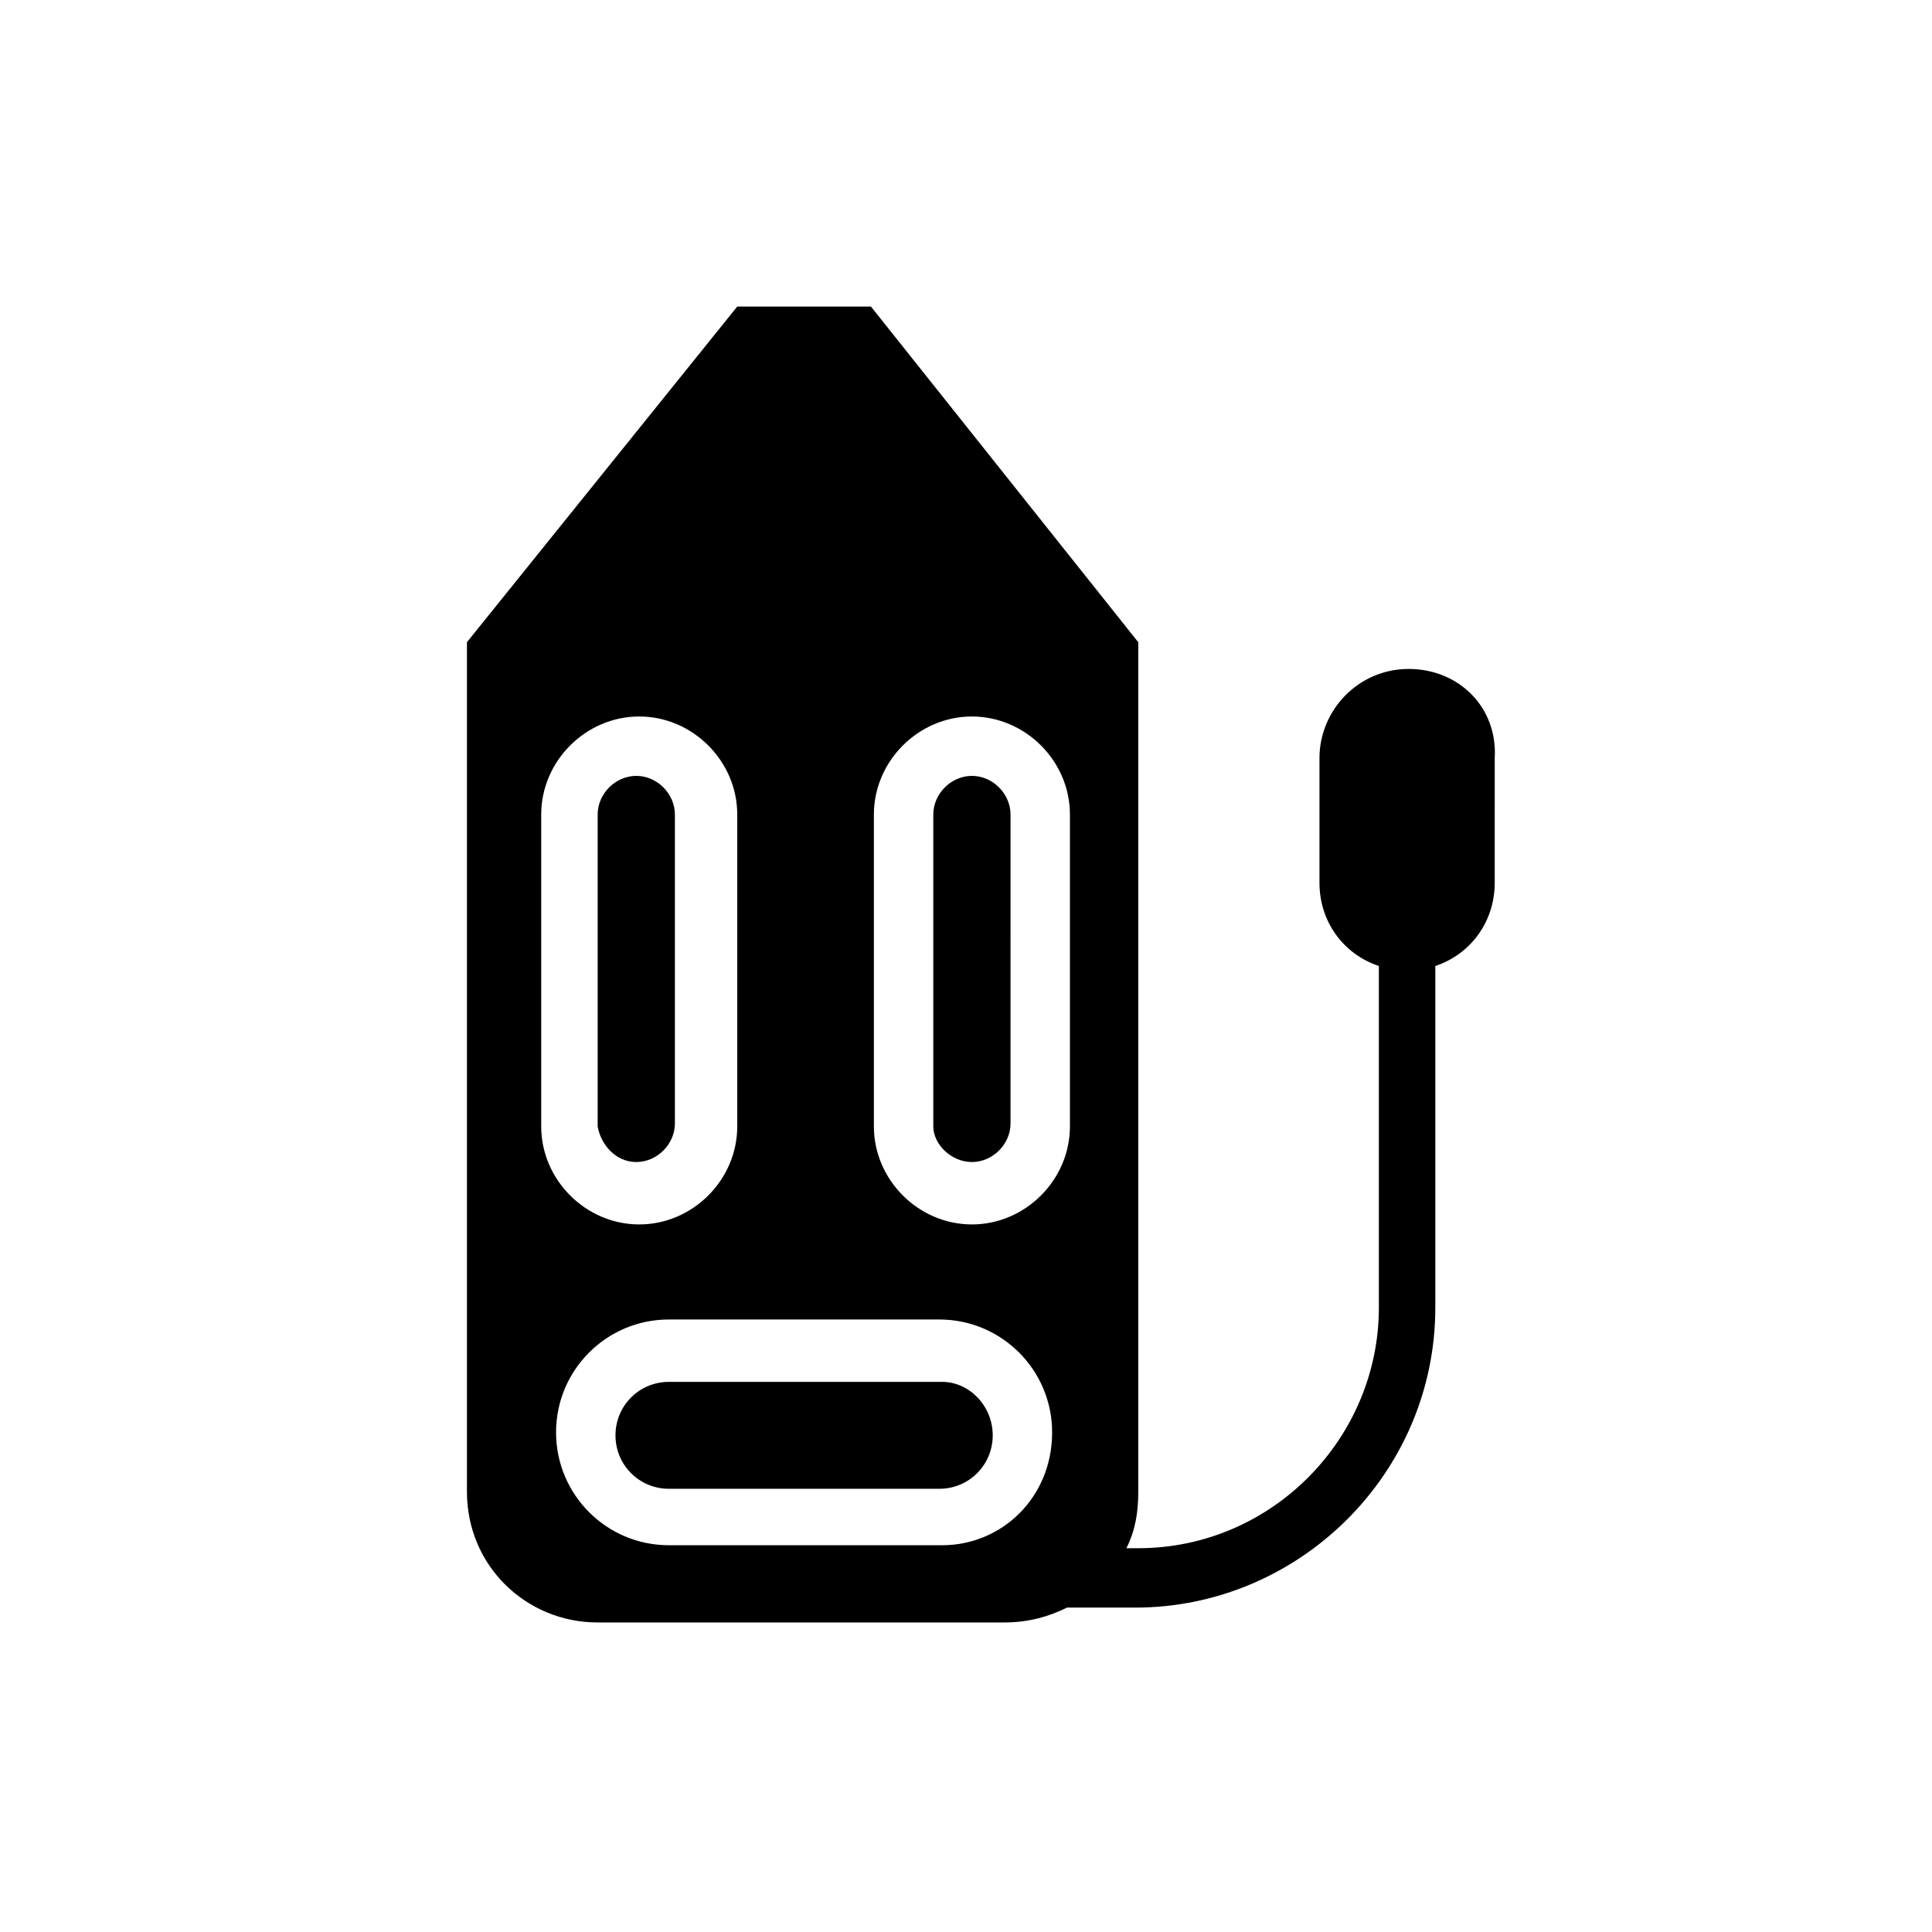 <?xml version="1.0" encoding="UTF-8"?>
<!-- Uploaded to: ICON Repo, www.svgrepo.com, Generator: ICON Repo Mixer Tools -->
<svg fill="#000000" width="800px" height="800px" version="1.1" viewBox="144 144 512 512" xmlns="http://www.w3.org/2000/svg">
 <g>
  <path d="m312.62 451.95c5.512 0 10.234-4.723 10.234-10.234v-81.867c0-5.512-4.723-10.234-10.234-10.234-5.512 0-10.234 4.723-10.234 10.234v82.656c0.789 4.723 4.727 9.445 10.234 9.445z"/>
  <path d="m401.57 451.95c5.512 0 10.234-4.723 10.234-10.234l-0.004-81.867c0-5.512-4.723-10.234-10.234-10.234-5.512 0-10.234 4.723-10.234 10.234v82.656c0.004 4.723 4.727 9.445 10.238 9.445z"/>
  <path d="m393.7 510.21h-72.422c-7.871 0-14.168 6.297-14.168 14.168s6.297 14.168 14.168 14.168h71.637c7.871 0 14.168-6.297 14.168-14.168s-6.297-14.168-13.383-14.168z"/>
  <path d="m517.29 321.28c-13.383 0-23.617 11.02-23.617 23.617v33.062c0 10.234 6.297 18.895 15.742 22.043v90.527c0 34.637-28.34 63.762-63.762 63.762h-3.148c2.363-4.723 3.148-9.445 3.148-14.957v-225.14l-70.848-88.957h-35.426l-71.637 88.953v225.14c0 19.68 15.742 34.637 34.637 34.637h107.85c6.297 0 11.809-1.574 16.531-3.938h18.105c43.297 0 79.508-35.426 79.508-79.508v-90.523c9.445-3.148 15.742-11.809 15.742-22.043l0.004-33.062c0.785-13.383-9.445-23.617-22.828-23.617zm-141.7 38.574c0-14.168 11.809-25.977 25.977-25.977 14.168 0 25.977 11.809 25.977 25.977v82.656c0 14.168-11.809 25.977-25.977 25.977-14.168 0-25.977-11.809-25.977-25.977zm-88.164 0c0-14.168 11.809-25.977 25.977-25.977s25.977 11.809 25.977 25.977v82.656c0 14.168-11.809 25.977-25.977 25.977s-25.977-11.809-25.977-25.977zm106.27 193.65h-72.422c-16.531 0-29.914-13.383-29.914-29.914s13.383-29.914 29.914-29.914h71.637c16.531 0 29.914 13.383 29.914 29.914 0 17.316-13.383 29.914-29.129 29.914z"/>
 </g>
</svg>